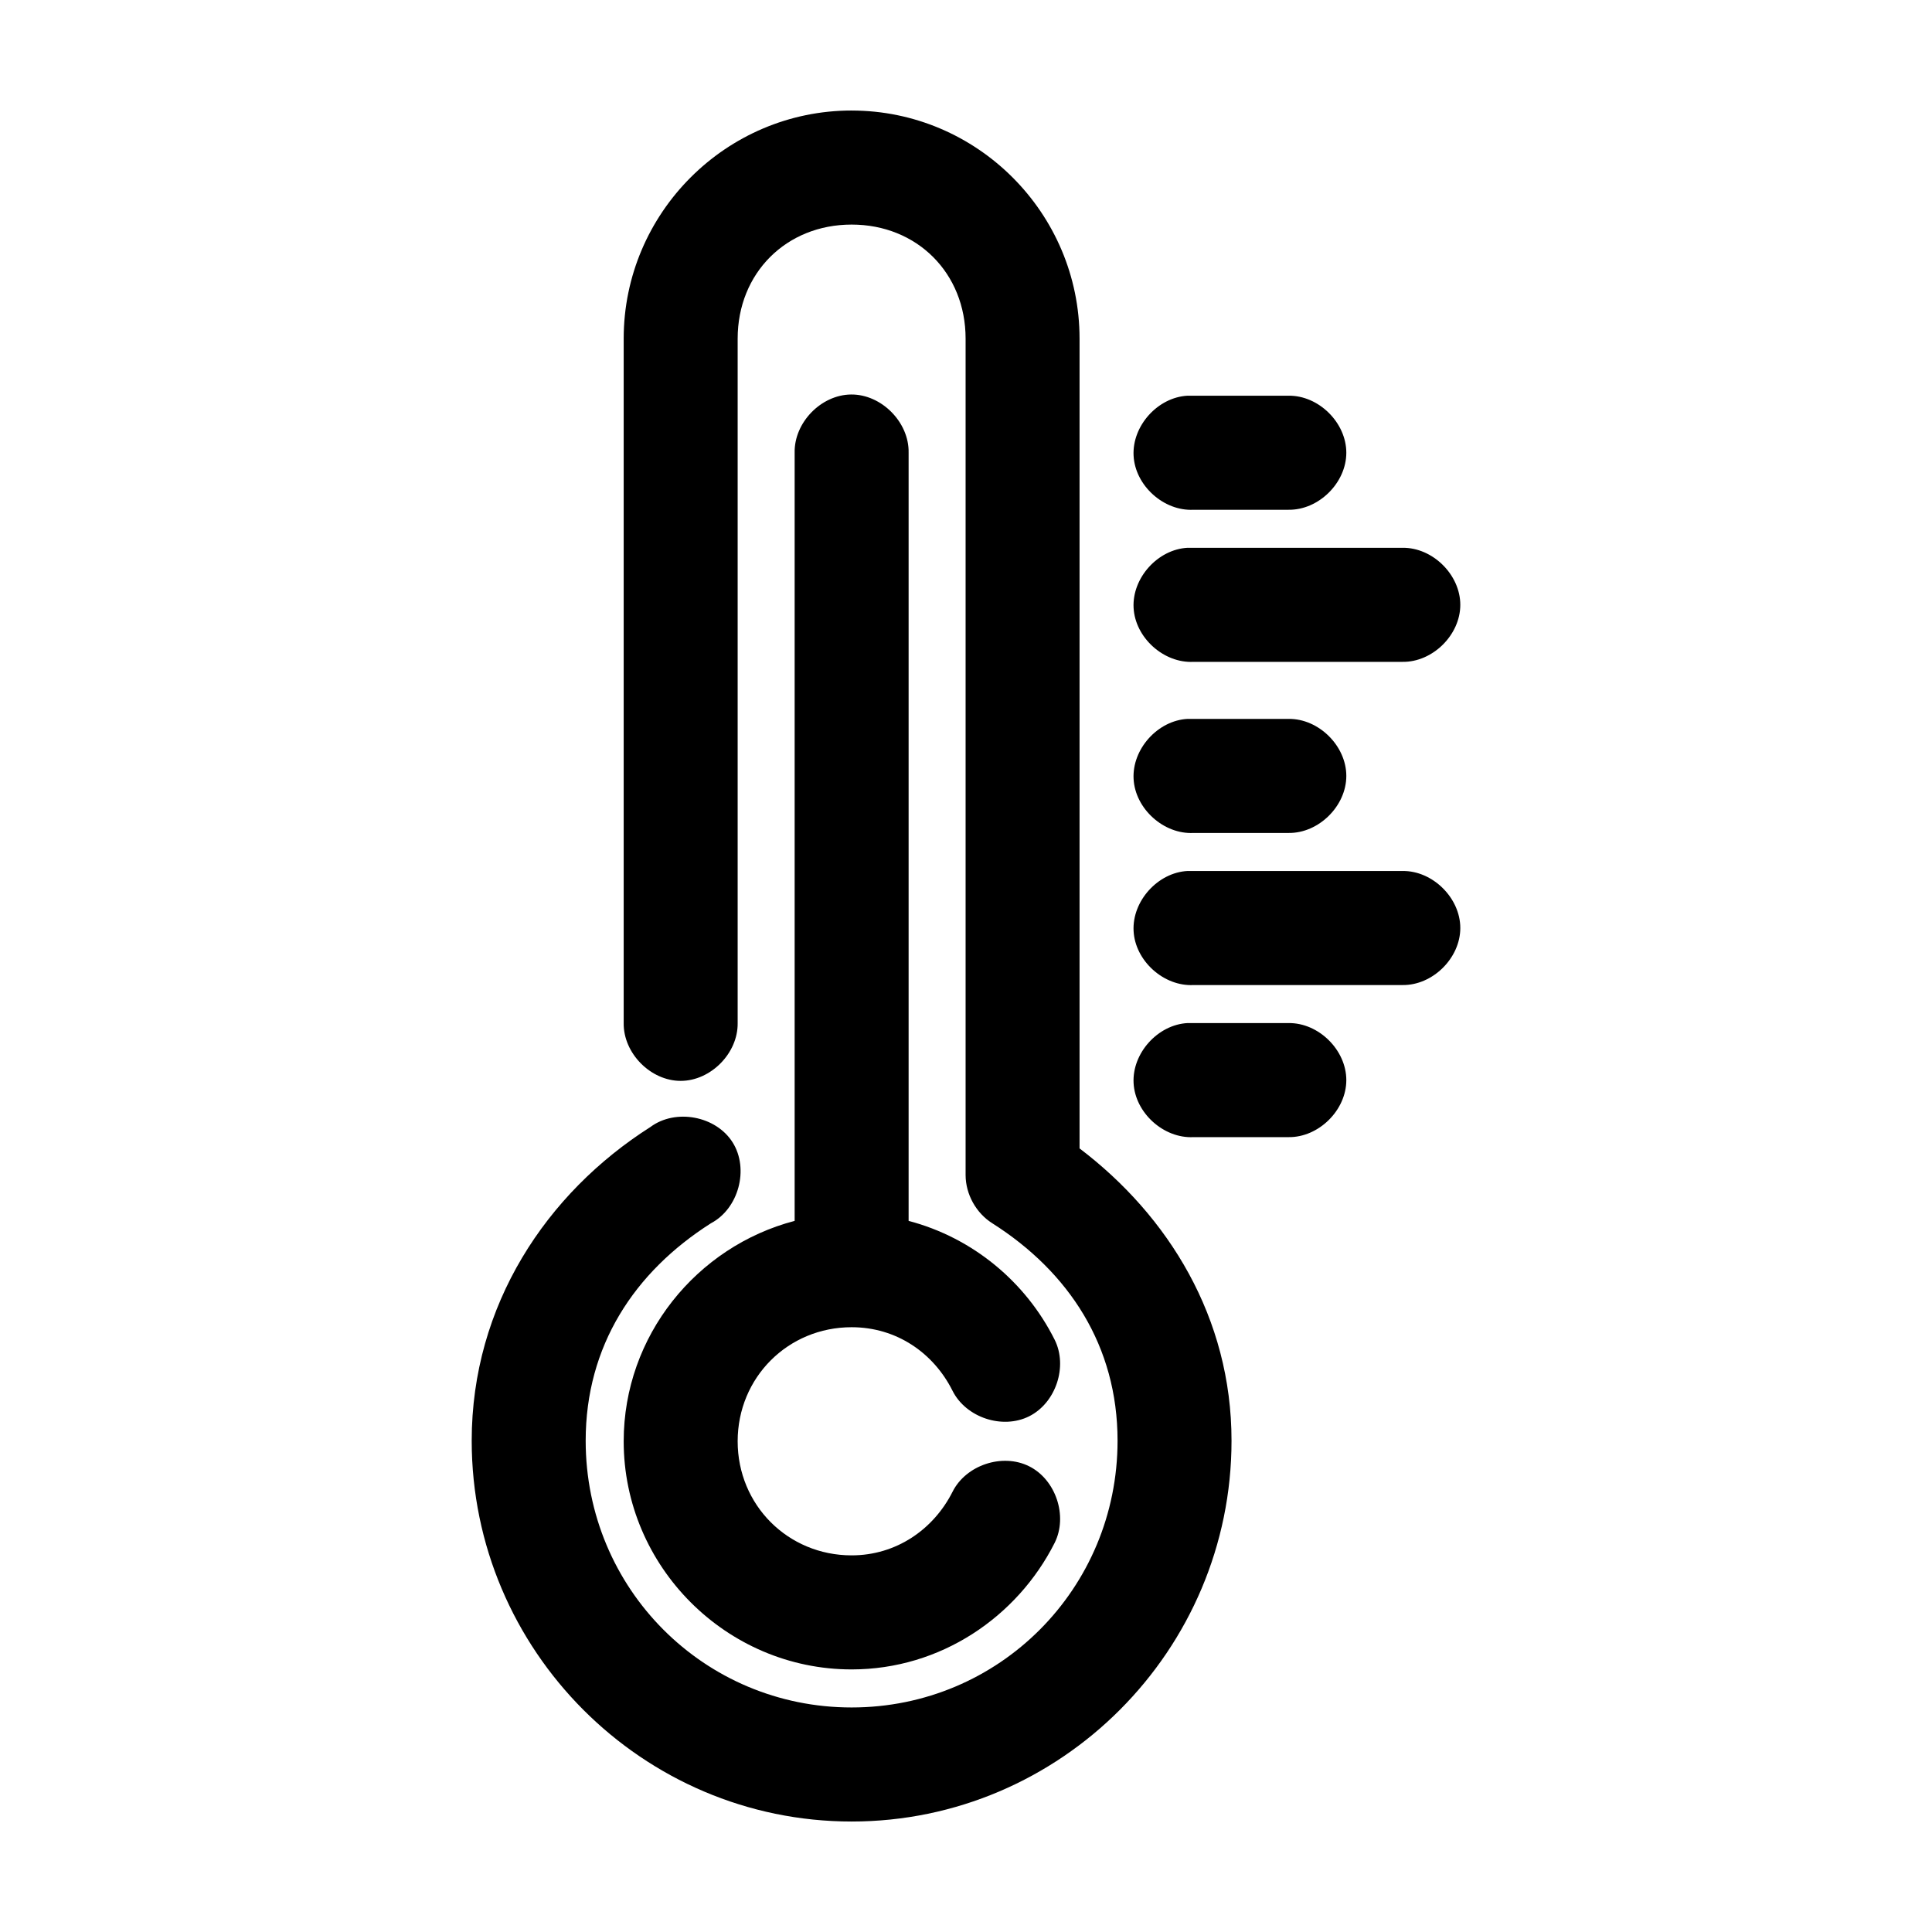 <?xml version="1.0" encoding="UTF-8"?>
<!-- Uploaded to: ICON Repo, www.svgrepo.com, Generator: ICON Repo Mixer Tools -->
<svg fill="#000000" width="800px" height="800px" version="1.1" viewBox="144 144 512 512" xmlns="http://www.w3.org/2000/svg">
 <path d="m369.69 173.29c-33.242 0-60.406 27.145-60.406 60.457v181.37c-0.113 7.984 7.121 15.328 15.102 15.328 7.981 0 15.215-7.344 15.102-15.328v-181.37c0-17.379 12.875-30.23 30.203-30.23s30.203 12.848 30.203 30.23v221.68c0.02 5.074 2.785 10.055 7.078 12.754 20.32 12.91 33.191 32.516 33.191 57.625 0 39.223-31.387 70.691-70.477 70.691s-70.477-31.469-70.477-70.691c0-25.109 12.875-44.711 33.191-57.625 7.348-3.863 10.176-14.402 5.754-21.434s-15.141-9.031-21.797-4.074c-27.551 17.508-47.352 47.219-47.352 83.129 0 55.531 45.242 100.92 100.68 100.92s100.68-45.387 100.68-100.92c0-32.574-16.691-59.566-40.273-77.461v-214.59c0-33.312-27.168-60.457-60.406-60.457zm-0.156 75.258c-7.961 0.082-15.109 7.465-14.945 15.43v203.57c-25.934 6.781-45.305 30.441-45.305 58.41 0 33.188 27.207 60.457 60.406 60.457 23.613 0 43.922-13.945 53.801-33.535 3.543-7.086 0.324-16.758-6.762-20.301-7.082-3.543-16.754-0.324-20.297 6.762-5.047 10.004-14.953 16.848-26.742 16.848-16.871 0-30.203-13.332-30.203-30.23 0-16.895 13.332-30.23 30.203-30.23 11.891 0 21.711 6.797 26.742 16.848 3.543 7.086 13.215 10.309 20.297 6.762 7.082-3.543 10.305-13.219 6.762-20.301-7.672-15.324-21.707-27.02-38.699-31.488v-203.57c0.168-8.07-7.195-15.516-15.258-15.43zm89.195 0.316c-7.91 0.41-14.73 7.988-14.316 15.902 0.41 7.914 7.984 14.742 15.891 14.328h25.168c7.977 0.113 15.316-7.129 15.316-15.113 0-7.984-7.34-15.227-15.316-15.113h-26.742zm0 40.305c-7.91 0.41-14.73 7.988-14.316 15.902 0.41 7.914 7.984 14.742 15.891 14.328h55.375c7.977 0.113 15.316-7.129 15.316-15.113s-7.34-15.227-15.316-15.113h-56.945zm0 45.344c-7.91 0.41-14.73 7.988-14.316 15.902 0.41 7.914 7.984 14.742 15.891 14.328h25.168c7.977 0.113 15.316-7.129 15.316-15.113s-7.34-15.227-15.316-15.113h-26.742zm0 40.305c-7.91 0.41-14.73 7.988-14.316 15.902 0.41 7.914 7.984 14.742 15.891 14.328h55.375c7.977 0.109 15.316-7.129 15.316-15.113 0-7.984-7.34-15.227-15.316-15.113h-56.945zm0 40.305c-7.91 0.414-14.73 7.988-14.316 15.902 0.41 7.914 7.984 14.742 15.891 14.328h25.168c7.977 0.109 15.316-7.129 15.316-15.113s-7.34-15.227-15.316-15.113h-26.742z"/>
</svg>
